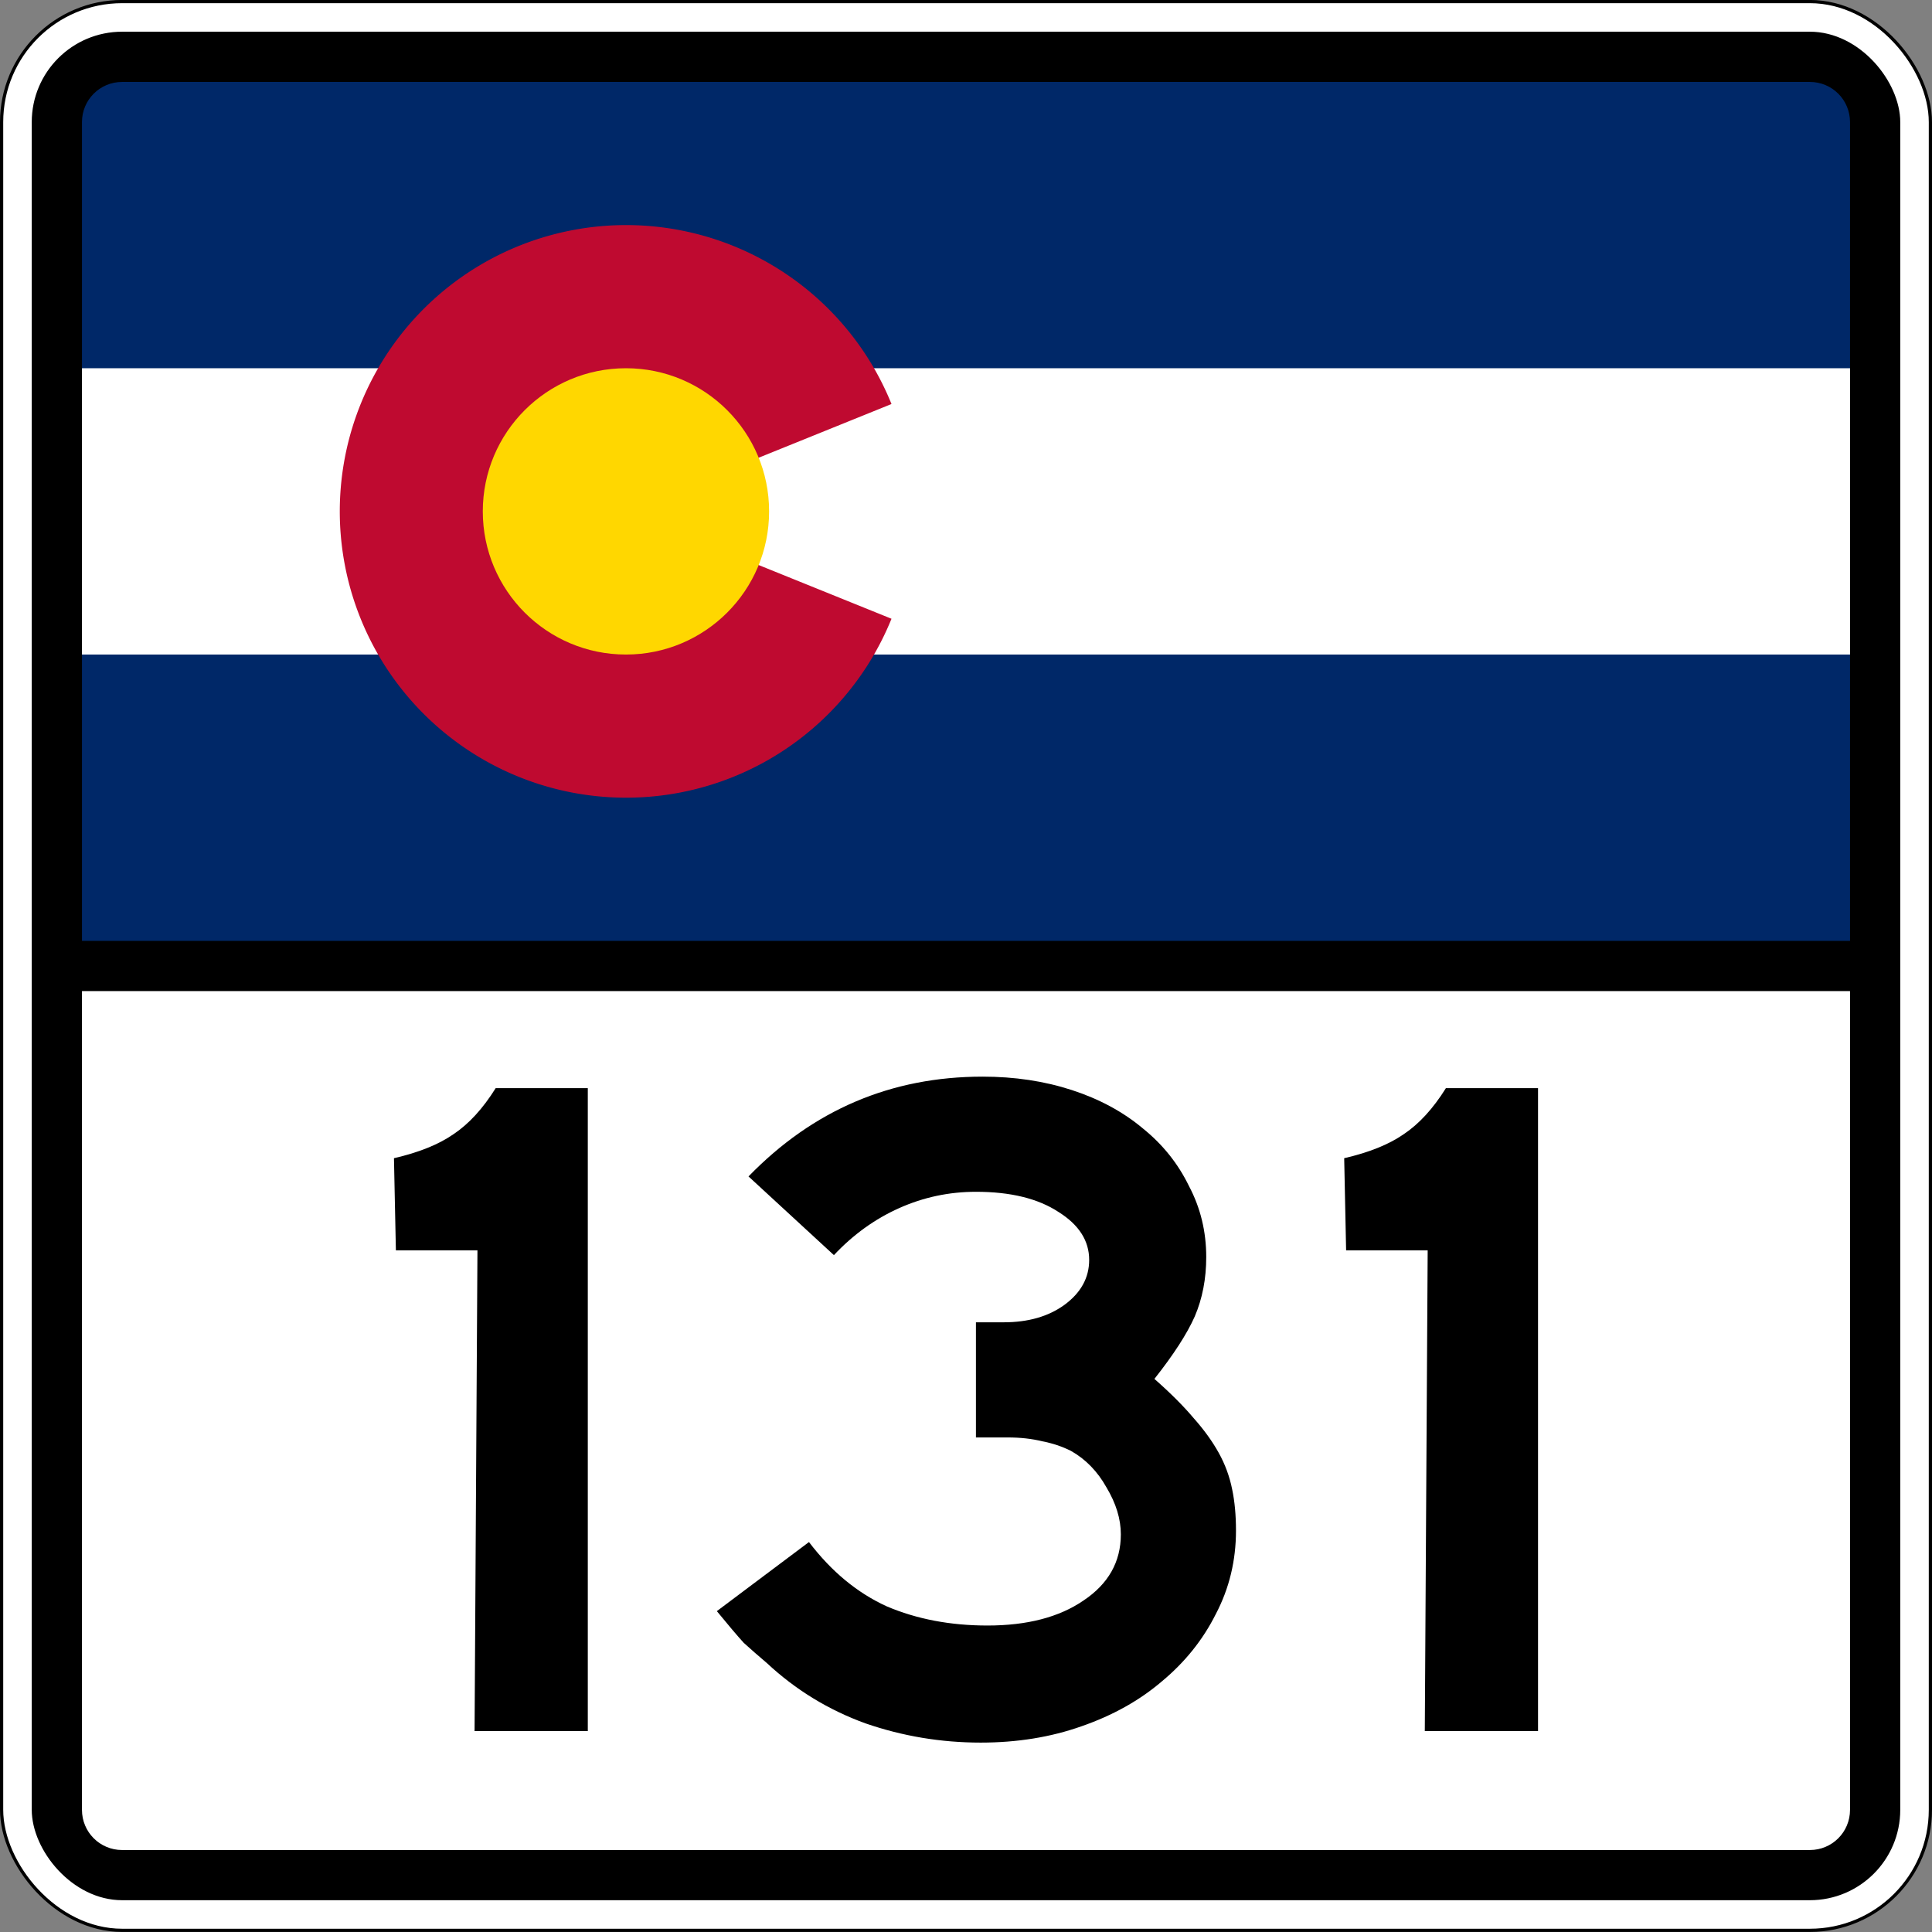 <?xml version="1.0" encoding="UTF-8" standalone="no"?>
<!-- Created with Inkscape (http://www.inkscape.org/) -->

<svg
   xmlns:dc="http://purl.org/dc/elements/1.1/"
   xmlns:cc="http://creativecommons.org/ns#"
   xmlns:rdf="http://www.w3.org/1999/02/22-rdf-syntax-ns#"
   xmlns:svg="http://www.w3.org/2000/svg"
   xmlns="http://www.w3.org/2000/svg"
   version="1.1"
   width="601"
   height="601"
   id="svg2993">
  <rect width="100%" height="100%" fill="#808080" stroke="none"/>
  <defs
     id="defs2995" />
  <g
     transform="translate(0.5,-451.875)"
     id="layer1">
    <g
       id="g3873">
      <rect
         width="600"
         height="600"
         rx="37.5"
         ry="37.5"
         x="0"
         y="452.362"
         id="rect3001"
         style="color:#000000;fill:#ffffff;fill-opacity:1;fill-rule:nonzero;stroke:#000000;stroke-width:1;stroke-miterlimit:4;stroke-opacity:1;stroke-dasharray:none;marker:none;visibility:visible;display:inline;overflow:visible;enable-background:accumulate" />
      <rect
         width="581.25"
         height="581.25"
         rx="28.125"
         ry="28.125"
         x="9.375"
         y="461.737"
         id="rect3771"
         style="color:#000000;fill:#000000;fill-opacity:1;fill-rule:nonzero;stroke:none;stroke-width:3;marker:none;visibility:visible;display:inline;overflow:visible;enable-background:accumulate" />
      <path
         d="m 37.5,477.362 525,0 c 6.925,0 12.5,5.575 12.5,12.5 l 0,254.688 c 0,-0.01 0,0 0,0 l -550,0 0,0 0,-254.688 c 0,-6.925 5.575,-12.5 12.5,-12.5 z"
         id="rect4"
         style="fill:#002868" />
      <path
         d="m 25,566.425 550,0 0,89.062 -550,0 z"
         id="rect6"
         style="fill:#ffffff" />
      <path
         d="m 276.824,644.354 a 89.062,89.062 0 1 1 0,-66.797 l -82.605,33.398"
         id="path8"
         style="fill:#bf0a30" />
      <path
         d="m 238.75,610.956 c 0,24.594 -19.937,44.531 -44.531,44.531 -24.594,0 -44.531,-19.937 -44.531,-44.531 0,-24.594 19.937,-44.531 44.531,-44.531 24.594,0 44.531,19.937 44.531,44.531 z"
         id="circle10"
         style="fill:#ffd700" />
      <path
         d="m 37.5,1027.375 525,0 c 6.925,0 12.5,-5.575 12.5,-12.5 l 0,-254.688 c 0,0.01 0,0 0,0 l -550,0 0,0 0,254.688 c 0,6.925 5.575,12.5 12.5,12.5 z"
         id="path3817"
         style="fill:#ffffff;fill-opacity:1" />
    </g>
    <g
       id="text3889"
       style="font-size:298.507px;font-style:normal;font-variant:normal;font-weight:normal;font-stretch:normal;text-align:center;line-height:100%;letter-spacing:0px;word-spacing:0px;writing-mode:lr-tb;text-anchor:middle;fill:#000000;fill-opacity:1;stroke:none;font-family:Roadgeek 2005 Series C;-inkscape-font-specification:Roadgeek 2005 Series C">
      <path
         d="m 147.129,990.375 0.896,-149.552 -25.373,0 -0.597,-28.657 c 7.761,-1.791 13.93,-4.278 18.507,-7.463 4.776,-3.184 9.154,-7.96 13.134,-14.328 l 28.657,0 0,200 -35.224,0"
         id="path6168"
         style="fill:#000000;font-family:Roadgeek 2005 Series E;-inkscape-font-specification:Roadgeek 2005 Series E" />
      <path
         d="m 383.986,927.987 c -1.8e-4,9.353 -2.09,18.01 -6.269,25.97 -3.98,7.96 -9.552,14.925 -16.716,20.896 -6.965,5.97 -15.324,10.647 -25.075,14.03 -9.552,3.383 -20,5.075 -31.343,5.075 -12.338,0 -24.279,-1.99 -35.821,-5.97 -11.542,-4.179 -21.791,-10.448 -30.746,-18.806 -2.587,-2.189 -4.975,-4.279 -7.164,-6.269 -1.99,-2.189 -4.776,-5.473 -8.358,-9.851 l 28.657,-21.493 c 6.965,9.154 15.025,15.821 24.179,20 9.353,3.98 19.801,5.97 31.343,5.97 12.338,3e-5 22.288,-2.587 29.851,-7.761 7.761,-5.174 11.642,-12.04 11.642,-20.597 -1.4e-4,-4.776 -1.493,-9.652 -4.478,-14.627 -2.786,-4.975 -6.468,-8.756 -11.045,-11.343 -2.786,-1.393 -5.771,-2.388 -8.955,-2.985 -3.184,-0.796 -6.766,-1.194 -10.746,-1.194 l -9.851,0 0,-35.821 8.657,0 c 7.562,1.3e-4 13.831,-1.791 18.806,-5.373 5.174,-3.781 7.761,-8.458 7.761,-14.03 -1.3e-4,-5.97 -3.184,-10.945 -9.552,-14.925 -6.368,-4.179 -14.925,-6.268 -25.672,-6.269 -8.358,1.7e-4 -16.318,1.692 -23.881,5.075 -7.562,3.383 -14.328,8.259 -20.299,14.627 l -26.567,-24.478 c 20.099,-20.696 44.378,-31.045 72.836,-31.045 9.95,2e-4 19.204,1.393 27.761,4.179 8.557,2.786 15.92,6.766 22.09,11.94 6.169,4.975 10.945,10.945 14.328,17.91 3.582,6.766 5.373,14.13 5.373,22.09 -1.6e-4,6.766 -1.194,12.935 -3.582,18.507 -2.388,5.373 -6.567,11.841 -12.537,19.403 4.975,4.378 9.055,8.458 12.239,12.239 3.184,3.582 5.771,7.164 7.761,10.746 1.99,3.582 3.383,7.363 4.179,11.343 0.796,3.781 1.194,8.06 1.194,12.836"
         id="path6170"
         style="fill:#000000;font-family:Roadgeek 2005 Series E;-inkscape-font-specification:Roadgeek 2005 Series E" />
      <path
         d="m 442.722,990.375 0.896,-149.552 -25.373,0 -0.597,-28.657 c 7.761,-1.791 13.93,-4.278 18.507,-7.463 4.776,-3.184 9.154,-7.96 13.134,-14.328 l 28.657,0 0,200 -35.224,0"
         id="path6172"
         style="fill:#000000;font-family:Roadgeek 2005 Series E;-inkscape-font-specification:Roadgeek 2005 Series E" />
    </g>
  </g>
</svg>
